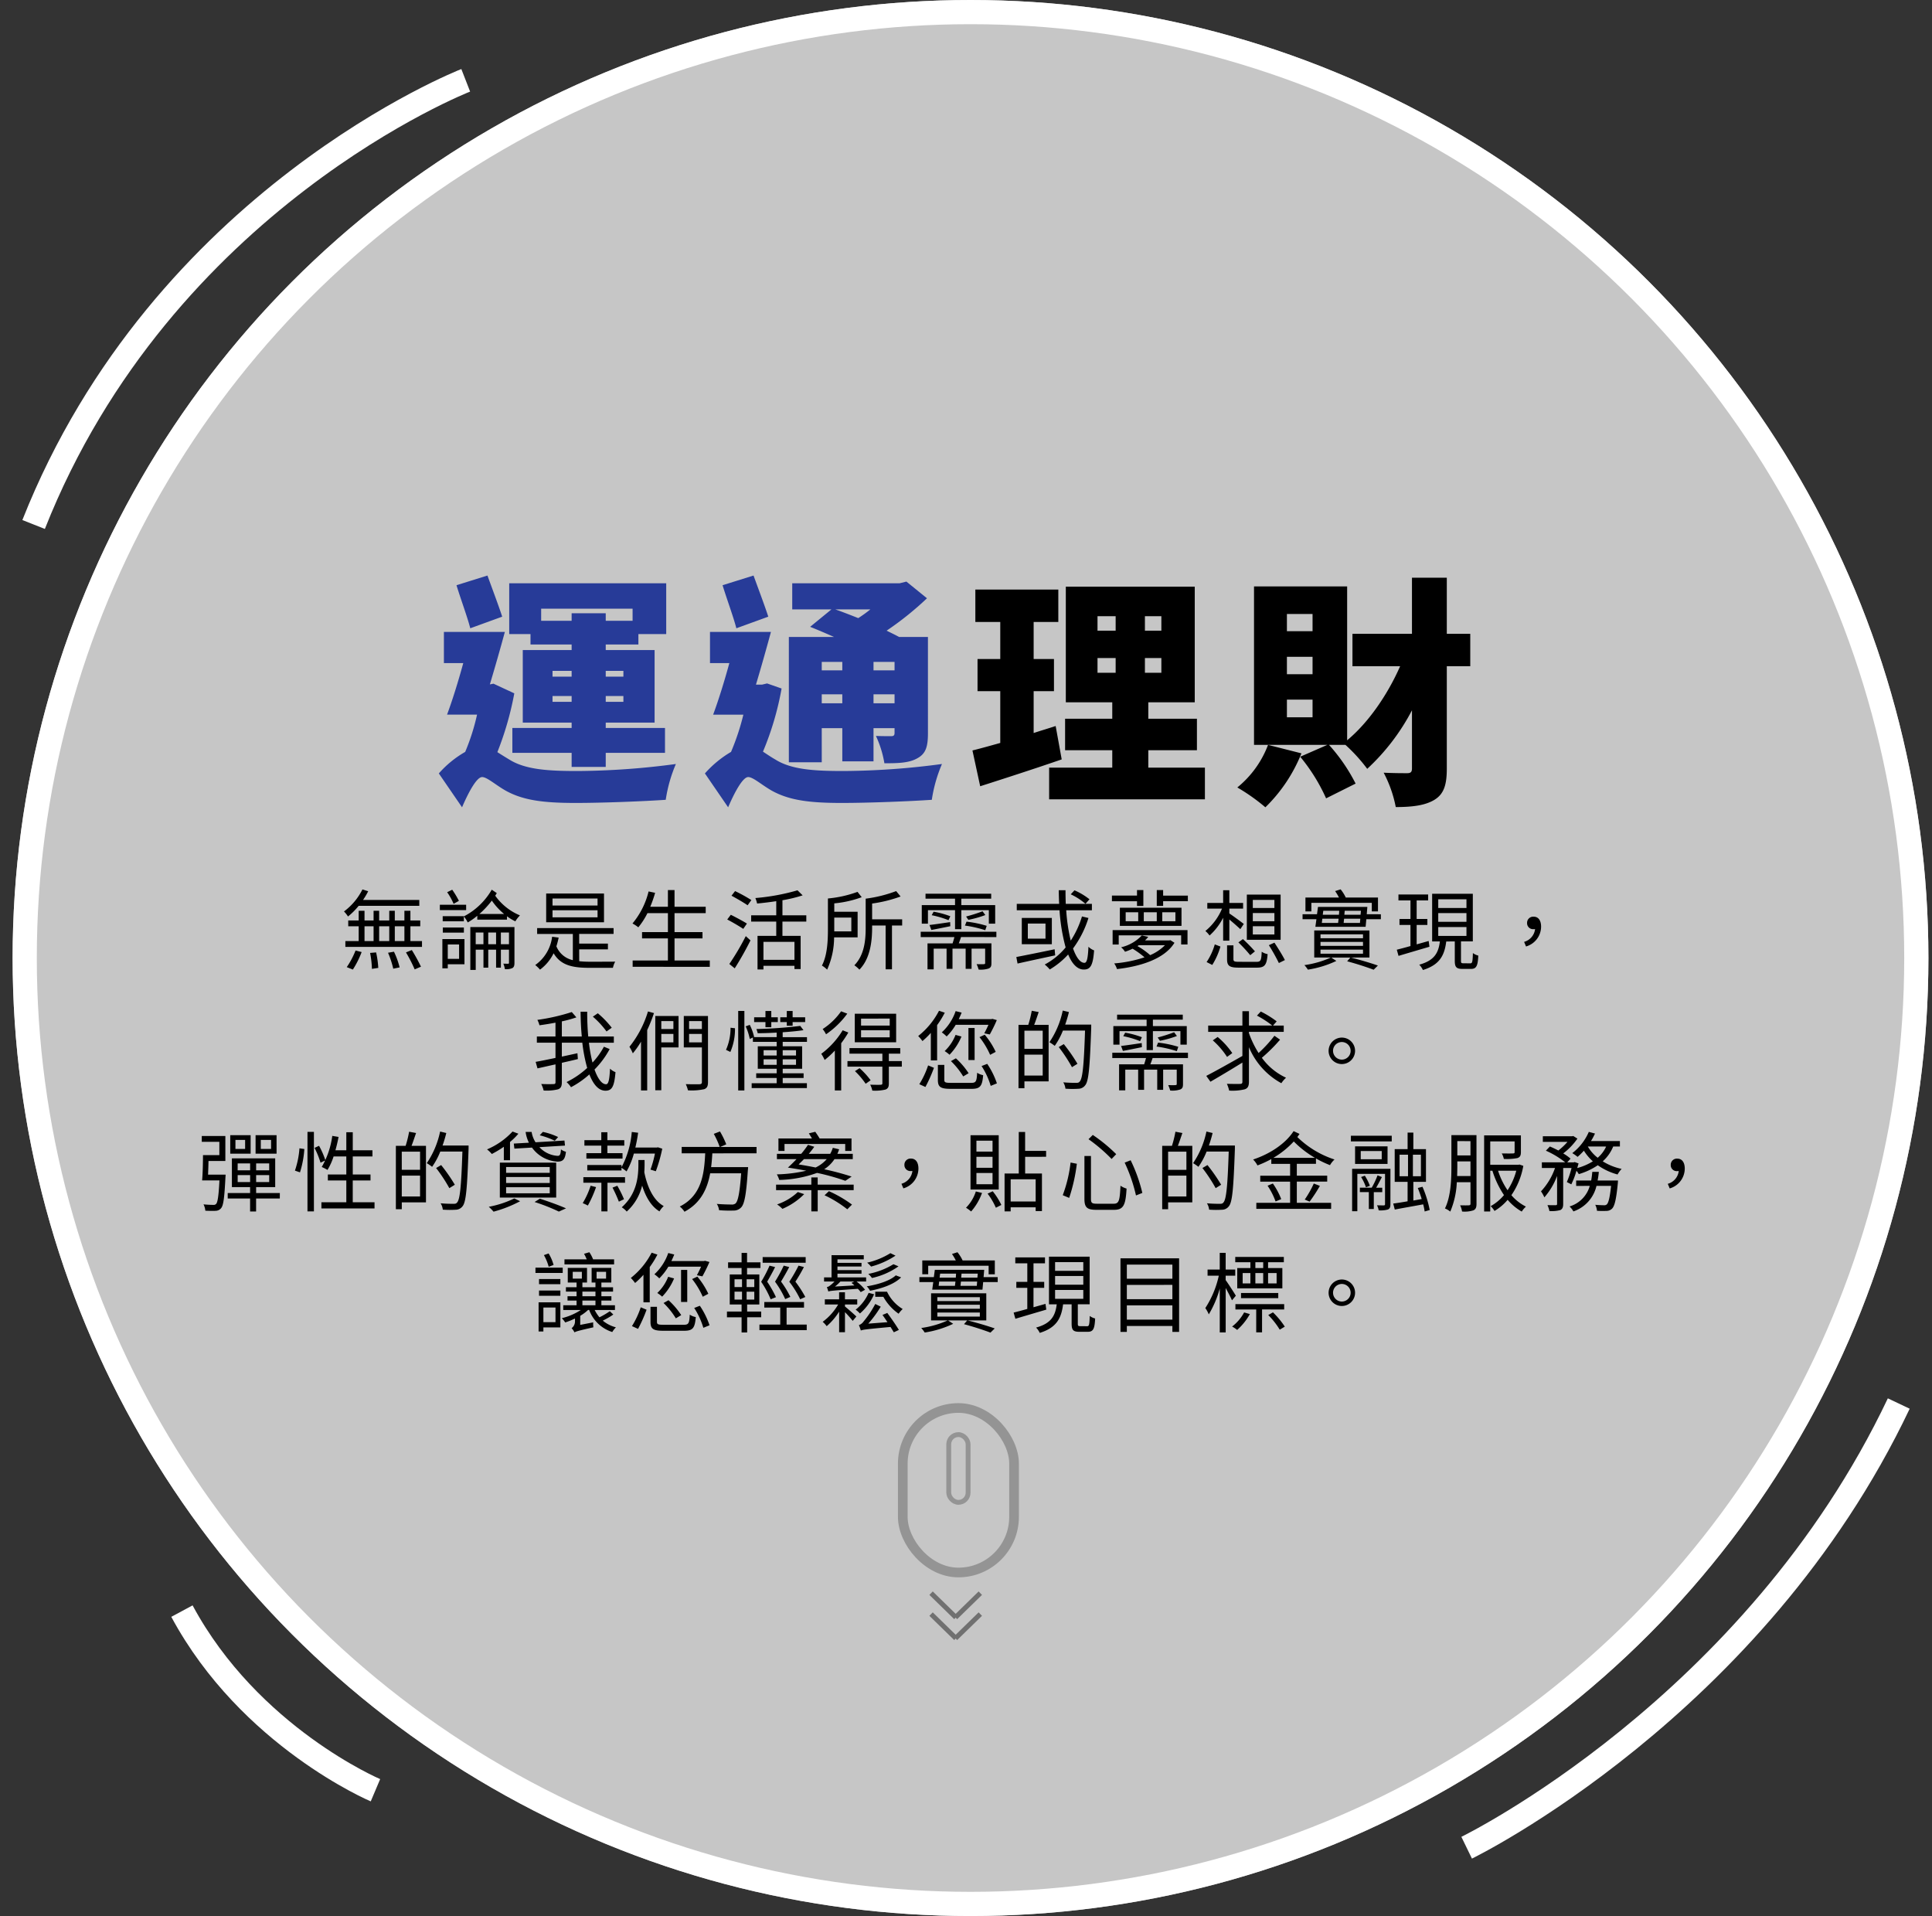 <svg xmlns="http://www.w3.org/2000/svg" width="399.348" height="396" viewBox="0 0 399.348 396">
  <rect x="0" y="0" width="399.348" height="396" fill="#333333" stroke="none"/>
  <g id="Group_428" data-name="Group 428" transform="translate(-415.393 -86)">
    <g id="Ellipse_1" data-name="Ellipse 1" transform="translate(418 86)" fill="rgba(255,255,255,0.72)" stroke="#fff" stroke-width="5">
      <circle cx="198" cy="198" r="198" stroke="none"/>
      <circle cx="198" cy="198" r="195.5" fill="none"/>
    </g>
    <path id="Path_1500" data-name="Path 1500" d="M20.6-11.95c-1.5.5-3.05.95-4.55,1.45v-8.65h4.2V-25.8h-4.2v-7.65h5.1v-6.7H4v6.7H9.15v7.65H4.45v6.65h4.7v10.7C7-7.85,5.05-7.3,3.4-6.9L5,.5c5-1.6,11.2-3.6,16.85-5.55ZM29.25-26H33v3.05H29.25Zm0-8.65H33v3H29.25Zm13.2,3h-3.4v-3h3.4Zm0,8.7h-3.4V-26h3.4Zm-2.7,19.6v-3.6H49.8v-6.5H39.75v-3.4h9.6v-23.9H22.7v23.9h9.6v3.4H22.55v6.5H32.3v3.6H19.25V3.2h32.2V-3.35ZM64.5-8.05A20.819,20.819,0,0,1,58.15.75a40.294,40.294,0,0,1,5.8,4.1A32.3,32.3,0,0,0,71.4-6.3Zm9.2-23.5H68.4V-35.1h5.3Zm0,8.9H68.4v-3.6h5.3Zm0,8.9H68.4V-17.4h5.3ZM106.3-31h-4.85V-42.6h-7.2V-31H81.95v6.7H91.8C89.2-18.4,85.25-12.65,80.85-9V-40.8H61.6V-8.05H76.75L71.15-5.6A37.481,37.481,0,0,1,76.5,3L82.6-.05a36.45,36.45,0,0,0-5.5-8h3.4A34.447,34.447,0,0,1,85-3.1a44.509,44.509,0,0,0,9.25-12.1v12c0,.75-.25,1-1,1s-2.8,0-4.85-.1a25.633,25.633,0,0,1,2.5,7.1c3.5,0,6.1-.35,8-1.5,1.95-1.2,2.55-3.1,2.55-6.45V-24.3h4.85Z" transform="translate(613 248)"/>
    <path id="Path_1502" data-name="Path 1502" d="M49.062,9.21V8H37.434A15.214,15.214,0,0,0,38.5,6.2l-1.188-.378a12.745,12.745,0,0,1-3.816,4.554,6,6,0,0,1,.828,1.044A14.3,14.3,0,0,0,36.534,9.21ZM35.328,22.386a18.894,18.894,0,0,0,1.818-3.618l-1.26-.324a16.72,16.72,0,0,1-1.818,3.438Zm3.564-3.438a19.675,19.675,0,0,1,.378,3.294l1.314-.2a19.2,19.2,0,0,0-.45-3.2Zm3.708-.036a19.37,19.37,0,0,1,1.08,3.294l1.314-.27a16.224,16.224,0,0,0-1.17-3.24Zm3.708-.072a29.771,29.771,0,0,1,1.8,3.51l1.3-.558a36.236,36.236,0,0,0-1.89-3.438Zm-8.568-5.4h1.872V16.5H37.74Zm5.112,0V16.5H40.764V13.44Zm3.132,0V16.5H44V13.44Zm1.242,3.06V13.44H49.26V12.234H47.226v-2H45.984v2H44v-2H42.852v2H40.764v-2H39.612v2H37.74v-2H36.534v2h-2.16V13.44h2.16V16.5H33.78v1.206H49.62V16.5ZM57.252,8.184a18.584,18.584,0,0,0-1.386-2.3L54.822,6.4A13.011,13.011,0,0,1,56.154,8.8Zm1.494.81H53.31v1.1h5.436Zm-.468,4.7H53.922v1.062h4.356Zm-.99,3.51v2.97h-2.34V17.2ZM58.4,16.086H53.832v6.048h1.116v-.846H58.4Zm7.524,1.062V14.736H67.6v2.412Zm-2.61,0V14.736h1.62v2.412Zm-2.592,0V14.736h1.6v2.412Zm8.01-3.546H59.61v8.856h1.116V18.282h1.6V21.99h.99V18.282h1.62V21.99h.99V18.282H67.6v2.7c0,.144-.036.2-.18.2-.126,0-.522,0-.99-.018a4.7,4.7,0,0,1,.324,1.134A3.064,3.064,0,0,0,68.3,22.08c.342-.2.432-.522.432-1.1ZM53.9,11.352v1.062h4.374V11.352Zm7.578-.45A18.729,18.729,0,0,0,64.056,8.13,13.208,13.208,0,0,0,66.594,10.9ZM64.038,5.88a14.23,14.23,0,0,1-5.778,5.526,5.086,5.086,0,0,1,.81,1.242,12.361,12.361,0,0,0,1.98-1.386v.81h6.138v-.7a9.6,9.6,0,0,0,1.728,1.044,6.379,6.379,0,0,1,.954-1.224,11.865,11.865,0,0,1-5.112-4.068l.324-.54Zm21.87,3.276H76.6V7.7h9.306Zm0,2.43H76.6V10.128h9.306ZM87.24,6.672H75.288v5.94H87.24ZM82.11,18.21h5.94V17.022H82.11v-2h7.11V13.818h-15.8v1.206H80.8v5.418a4.763,4.763,0,0,1-3.4-2.862,17.517,17.517,0,0,0,.468-1.8l-1.35-.18a8.4,8.4,0,0,1-3.492,5.85,7.175,7.175,0,0,1,.99.954,9.271,9.271,0,0,0,2.808-3.384c1.458,2.43,3.744,3.006,7.362,3.006h4.9a4.686,4.686,0,0,1,.468-1.278c-.918.018-4.644.018-5.31.018a19.47,19.47,0,0,1-2.124-.108Zm19.71,2.3V15.942H107.6v-1.3H101.82V10.722h6.444V9.408H101.82V5.952h-1.368V9.408H96.8a24.707,24.707,0,0,0,1.008-2.88l-1.35-.288a16.409,16.409,0,0,1-3.33,6.624,7.77,7.77,0,0,1,1.206.792,15.267,15.267,0,0,0,1.89-2.934h4.23v3.924H95.106v1.3h5.346v4.572h-7.29v1.3H109.11v-1.3ZM117.7,8.022a32.893,32.893,0,0,0-3.366-1.854l-.738.954c1.1.594,2.592,1.458,3.33,1.98Zm-.918,4.86c-.792-.5-2.286-1.3-3.33-1.818l-.738.972c1.1.576,2.574,1.44,3.312,1.944Zm-2.52,9.252a65.3,65.3,0,0,0,3.258-5.778l-.972-.882a51.982,51.982,0,0,1-3.4,5.76Zm12.348-1.764H120.2V16.662h6.408Zm2.448-7.9v-1.3h-4.932V8.058A29.069,29.069,0,0,0,128.3,7.05l-1.062-1.044a44.266,44.266,0,0,1-8.712,1.6,6.384,6.384,0,0,1,.36,1.134c1.278-.126,2.646-.288,3.96-.486v2.916H117.66v1.3h5.184V15.42h-3.87v6.948H120.2v-.756h6.408v.666h1.278V15.42h-3.762V12.468Zm9.306-.828V14.5h-3.528V11.64Zm1.3,4.086V10.434h-4.824V8.706a22.32,22.32,0,0,0,5.67-1.278l-.864-1.1a24.09,24.09,0,0,1-6.12,1.368v6.264c0,2.322-.09,5.418-1.242,7.6a5.465,5.465,0,0,1,1.08.846,16.323,16.323,0,0,0,1.44-6.678ZM148.872,12h-6.21V8.742a28.142,28.142,0,0,0,5.886-1.458l-.918-1.116a27.5,27.5,0,0,1-6.3,1.566V13.71c0,2.466-.216,5.616-2.34,7.794a6.256,6.256,0,0,1,1.044.9c2.286-2.322,2.628-6.012,2.628-8.694v-.432h2.79v9.054h1.314V13.278h2.106Zm5.328-1.89h5.6v3.924h1.3V10.11h5.688V12.9H168.1V9.066h-7V7.734h6.174V6.708H153.7V7.734h6.1V9.066h-6.876V12.9H154.2Zm12.15,3.24a22.387,22.387,0,0,0-4.176-.864l-.324.81a24.633,24.633,0,0,1,4.194.954Zm-.864-3.006a32.836,32.836,0,0,1-3.4,1.08l.468.684a21.362,21.362,0,0,0,3.51-.99Zm-10.512.81a19.592,19.592,0,0,1,3.474,1.026l.378-.81a17.715,17.715,0,0,0-3.456-.936ZM154.9,14.2c1.188-.216,2.52-.486,3.924-.774l-.036-.846c-1.62.234-3.15.468-4.266.594Zm13.446,1.476v-1.1H152.706v1.1h6.966c-.108.432-.252.882-.378,1.3H154.11V22.35h1.278V18.066h2.664v4.176h1.224V18.066h2.718v4.176h1.224V18.066h2.808v2.97c0,.162-.054.216-.252.234s-.792.018-1.512,0a6.414,6.414,0,0,1,.414,1.116,5.2,5.2,0,0,0,2.07-.216c.468-.2.576-.5.576-1.116V16.968h-6.75c.162-.4.324-.846.468-1.3ZM187.59,7.86a13.8,13.8,0,0,0-3.1-1.854l-.774.828A13.259,13.259,0,0,1,186.762,8.8Zm-7.2,10.332c-2.916.612-5.976,1.224-7.92,1.6l.252,1.35c2.088-.468,5.022-1.1,7.776-1.692ZM178.5,16h-3.654V12.882H178.5Zm-4.9-4.284v5.436h6.21V11.712Zm12.438-.306a19.374,19.374,0,0,1-2.322,5,37.254,37.254,0,0,1-.936-6.282h5.31V8.814h-5.4c-.036-.918-.054-1.854-.054-2.826h-1.4c.018.954.036,1.89.09,2.826H172.56v1.314H181.4a38.654,38.654,0,0,0,1.26,7.686,14.207,14.207,0,0,1-4.32,3.528,8.06,8.06,0,0,1,1.044,1.026,16.548,16.548,0,0,0,3.8-3.1c.81,1.944,1.89,3.114,3.24,3.114,1.386,0,1.89-.882,2.124-3.96a3.186,3.186,0,0,1-1.17-.756c-.108,2.394-.324,3.33-.828,3.33-.882,0-1.692-1.116-2.358-2.97a20.939,20.939,0,0,0,3.186-6.3Zm11.376-2.178h1.314V5.952h-1.314V7.1h-5.184v1.17h5.184Zm-2.34,1.314h2.592V12.4h-2.592Zm3.744,0H201.5V12.4h-2.682Zm3.816,0h2.718V12.4h-2.718Zm-8.766,2.808h12.744V9.606H193.872Zm3.924,4h5.4a9.6,9.6,0,0,1-3.06,2.052,14.96,14.96,0,0,0-2.628-1.872Zm6.282-.99h-5a8.793,8.793,0,0,0,.666-.738l-1.332-.288a8.6,8.6,0,0,1-4.284,2.448,3.621,3.621,0,0,1,.81.918,10.508,10.508,0,0,0,1.566-.63,17.717,17.717,0,0,1,2.466,1.782,26.492,26.492,0,0,1-6.264,1.26,4.42,4.42,0,0,1,.576,1.17c4.752-.54,9.774-2.034,11.88-5.436l-.846-.54Zm-11.7.846h1.26v-1.89h12.906V17.2h1.314v-2.97h-15.48Zm10.44-10.1V5.952H201.5V9.228h1.314V8.256h5.112V7.1Zm23,2.556h-4.464V7.986h4.464Zm0,2.736h-4.464V10.7h4.464Zm0,2.736h-4.464v-1.71h4.464ZM227.1,6.888h-6.984V16.23H227.1Zm-8.73,9.882a31.055,31.055,0,0,1,2.448,2.646l.972-.792a32.269,32.269,0,0,0-2.484-2.538Zm-5.4,4.662a15.082,15.082,0,0,0,1.692-3.8l-1.17-.45a13.025,13.025,0,0,1-1.692,3.654ZM216.5,16.41V12.036c.792.666,1.8,1.548,2.268,2l.72-1.08c-.468-.36-2.3-1.728-2.988-2.16V9.786h2.844V8.616H216.5V5.988H215.22V8.616h-3.276v1.17h3.042a11.732,11.732,0,0,1-3.438,4.626,5.386,5.386,0,0,1,.864.936,12.66,12.66,0,0,0,2.808-3.672V16.41Zm2.07,4.374c-1.044,0-1.224-.09-1.224-.558V17.382H216.03v2.862c0,1.386.5,1.746,2.448,1.746H222.2c1.62,0,2.034-.54,2.214-2.79a3.329,3.329,0,0,1-1.224-.5c-.072,1.836-.216,2.088-1.08,2.088Zm6.1-3.438a41.406,41.406,0,0,1,2.07,3.69l1.242-.612c-.45-.918-1.422-2.466-2.16-3.6ZM233.454,8.6h12.492v1.764h1.278V7.5h-6.66A8.047,8.047,0,0,0,239.5,5.808l-1.134.36A10.829,10.829,0,0,1,239.16,7.5h-6.93v2.862h1.224Zm1.89,9.666h8.784v.846h-8.784Zm0-1.6h8.784v.828h-8.784Zm0-1.566h8.784v.81h-8.784ZM245.46,19.9V14.3H234.048v5.6h3.438a20.078,20.078,0,0,1-5.472,1.566,6.521,6.521,0,0,1,.72.936,21.3,21.3,0,0,0,5.886-1.8l-1.062-.7h3.96l-.666.774c2.088.558,4.194,1.26,5.472,1.746l.882-.864c-1.368-.486-3.528-1.134-5.6-1.656Zm-5.328-7.146c.018-.288.054-.558.09-.882h3.348l-.072.882Zm-4.41-.882h3.366c-.036.306-.072.594-.108.882h-3.366Zm3.492-1.638-.054.828h-3.348l.108-.828Zm4.41.828h-3.348l.072-.828H243.7Zm1.278-.108.126-1.512H234.822l-.2,1.512h-2.988v1.026H234.5l-.216,1.566h10.386l.144-1.566h3.006V10.956Zm12.8,5.526-2.484.7V13.17h2.214V11.928h-2.214V8.094h2.376V6.87h-6.138V8.094h2.484v3.834H251.67V13.17h2.268v4.356c-1.062.306-2.034.558-2.826.756l.36,1.278c1.746-.522,4.14-1.224,6.39-1.89Zm1.98-2.88h5.832v1.836H259.68Zm0-2.88h5.832v1.8H259.68Zm0-2.862h5.832v1.8H259.68Zm5.22,13.23c-.45,0-.522-.072-.522-.522v-4h2.448V6.726H258.42v9.846h1.6c-.288,2.322-1.1,3.942-4.266,4.806a4,4,0,0,1,.756,1.1c3.492-1.08,4.464-3.042,4.824-5.9H263.1v4c0,1.3.324,1.674,1.6,1.674h1.746c1.08,0,1.422-.558,1.512-2.754a3.174,3.174,0,0,1-1.116-.522c-.054,1.854-.126,2.124-.54,2.124Zm12.924-3.474a4.288,4.288,0,0,0,3.114-4.086c0-1.26-.54-2.07-1.53-2.07a1.265,1.265,0,0,0-1.368,1.3,1.237,1.237,0,0,0,1.35,1.278,1.746,1.746,0,0,0,.306-.018,3.13,3.13,0,0,1-2.268,2.646ZM88.842,34.408a19.184,19.184,0,0,0-2.88-2.988l-1.026.7a17.964,17.964,0,0,1,2.826,3.06Zm-1.62,3.924a15.526,15.526,0,0,1-2.358,3.276,31.343,31.343,0,0,1-.738-4.1h5.148V36.226H83.982c-.144-1.6-.216-3.33-.216-5.13H82.4c.018,1.764.09,3.492.252,5.13H78.528V33.094a24.6,24.6,0,0,0,3.006-.828l-.954-1.1a41.091,41.091,0,0,1-7.11,1.62A4.756,4.756,0,0,1,73.9,33.9c1.062-.144,2.2-.324,3.312-.54v2.862H73.362V37.5h3.852v3.15c-1.566.324-3.024.63-4.1.81l.378,1.35c1.08-.234,2.376-.54,3.726-.828V45.64c0,.324-.108.414-.432.414-.306.018-1.368.036-2.52-.018a6.209,6.209,0,0,1,.5,1.35,9.867,9.867,0,0,0,2.988-.252c.558-.216.774-.612.774-1.476v-4c1.1-.252,2.214-.5,3.312-.774l-.09-1.206c-1.062.234-2.16.468-3.222.7V37.5h4.23a33.624,33.624,0,0,0,1.008,5.22A17.769,17.769,0,0,1,79.5,45.64a4.977,4.977,0,0,1,.918,1.062,18.694,18.694,0,0,0,3.8-2.646c.828,2.106,1.908,3.366,3.33,3.366,1.35,0,1.818-.864,2.07-3.834a3.286,3.286,0,0,1-1.134-.72c-.108,2.3-.324,3.222-.81,3.222-.9,0-1.71-1.152-2.394-3.042a18.144,18.144,0,0,0,3.132-4.23Zm9.108-7.29A21.619,21.619,0,0,1,92.5,38.35a9.677,9.677,0,0,1,.7,1.35,18.332,18.332,0,0,0,1.692-2.412v10.08h1.278V34.894a31.01,31.01,0,0,0,1.4-3.51Zm5.256,2v1.638h-2.5V33.04Zm-2.5,4.392V35.686h2.5v1.746Zm3.564-5.454H97.842V47.332h1.242V38.476h3.564Zm2.178,5.454V35.686h2.646v1.746Zm2.646-4.392v1.638h-2.646V33.04Zm1.26-1.062h-5v6.5h3.744V45.6c0,.36-.126.468-.468.486s-1.584.018-2.862-.018a7.223,7.223,0,0,1,.45,1.278,12.246,12.246,0,0,0,3.348-.234c.594-.216.792-.63.792-1.494Zm16.29,2.016h1.206v-.756h2.592v-.99h-2.592v-1.3h-1.206v1.3h-1.35v.99h1.35Zm-4.41.306h1.206V33.238h1.35v-.99h-1.35v-1.3h-1.206v1.3h-2.34v.99h2.34Zm-7.254,5.112a11.767,11.767,0,0,0,.954-4.9l-.918-.108a11.058,11.058,0,0,1-.936,4.572Zm1.62,7.956h1.278V30.934h-1.278Zm11.952-8.316v1.1h-2.754v-1.1Zm0,3.024h-2.754V40.942h2.754Zm-6.7,0V40.942h2.7v1.134Zm0-3.024h2.7v1.1h-2.7Zm8.964-1.728v-.972h-5.022V35.344c1.6-.108,3.114-.252,4.3-.432l-.666-.882a90.2,90.2,0,0,1-9.072.648,3.987,3.987,0,0,1,.27.864c1.26,0,2.592-.054,3.924-.126v.936H118.2l.072-.036a10.889,10.889,0,0,0-.9-2.5l-.846.306a11.517,11.517,0,0,1,.846,2.61l.648-.306v.9h4.914v.918h-3.906v4.644h3.906v.936H118.7v.972h4.23v1.08h-5.166v1.008H129.18V45.874h-5v-1.08h4.32v-.972h-4.32v-.936h4.014V38.242h-4.014v-.918Zm17.1-3.366h-5.922v-1.44H146.3Zm0,2.43h-5.922V34.93H146.3Zm1.332-4.878h-8.55v5.9h8.55Zm-11.376-.5a13.8,13.8,0,0,1-3.816,3.672,5.834,5.834,0,0,1,.7,1.08,18,18,0,0,0,4.392-4.266Zm.324,3.924a16.893,16.893,0,0,1-4.428,4.86,8.381,8.381,0,0,1,.7,1.278,17.374,17.374,0,0,0,2.106-1.944v8.244h1.314V37.612a20.572,20.572,0,0,0,1.476-2.214Zm2.538,8.442a16.133,16.133,0,0,1,2.214,2.61l1.026-.72a15.844,15.844,0,0,0-2.286-2.5ZM148.8,41.3h-2.682v-1.53h2.358V38.62H137.982v1.152h6.8V41.3h-7.218v1.152h7.218v3.42c0,.234-.072.306-.36.324-.252.018-1.152.018-2.16-.018A4.522,4.522,0,0,1,142.7,47.4a9.218,9.218,0,0,0,2.736-.216c.522-.216.684-.558.684-1.278V42.454H148.8ZM166.71,33.8c-.288.648-.612,1.3-.864,1.764l1.134.234a30.637,30.637,0,0,0,1.458-2.97l-.918-.252-.216.054h-6.732q.324-.675.594-1.35l-1.242-.306a10.664,10.664,0,0,1-2.862,4.392,7.826,7.826,0,0,1,1.008.846,11.9,11.9,0,0,0,1.872-2.412Zm-1.854,2.556a16.791,16.791,0,0,1,2.2,3.654l1.152-.612a16.121,16.121,0,0,0-2.268-3.546Zm-2.25,7.452a15.772,15.772,0,0,0-2.628-3.078l-1.026.576a15.626,15.626,0,0,1,2.538,3.168Zm-2.7-7.92a9.235,9.235,0,0,1-2.25,3.348,7.015,7.015,0,0,1,1.008.756,12.082,12.082,0,0,0,2.466-3.762Zm3.942-1.422H162.57v6.624h1.278Zm-10.17,12.186a29.847,29.847,0,0,0,1.764-3.96l-1.206-.5a17.767,17.767,0,0,1-1.818,3.888Zm2.808-15.75a15.948,15.948,0,0,1-4.3,5.22,9.06,9.06,0,0,1,.882,1.044,16.893,16.893,0,0,0,1.728-1.692v5.688h1.3v-7.29a18.34,18.34,0,0,0,1.584-2.574Zm2.5,14.9c-1.188,0-1.4-.09-1.4-.612v-3.1h-1.332v3.114c0,1.458.558,1.836,2.664,1.836h4.3c1.782,0,2.214-.558,2.394-2.826a3.413,3.413,0,0,1-1.242-.5c-.09,1.818-.252,2.088-1.242,2.088Zm6.3-3.474a15.782,15.782,0,0,1,1.89,4.1l1.278-.522a16.712,16.712,0,0,0-2-4.032Zm12.636-3.546h-3.78V35.02h3.78Zm-3.78,5.508V39.97h3.78v4.32ZM175.656,30.9a22.217,22.217,0,0,1-.72,2.916H172.92v13.1h1.224V45.5h5V33.814H176.16c.306-.774.63-1.764.936-2.646ZM187.95,33.76h-5.382a25.286,25.286,0,0,0,.774-2.592l-1.278-.306A18.264,18.264,0,0,1,179.31,37.4a9.838,9.838,0,0,1,1.1.756A15.156,15.156,0,0,0,182.1,35h4.572c-.234,7.164-.5,9.9-1.1,10.53-.18.234-.378.27-.738.27-.414,0-1.494,0-2.664-.108a3.1,3.1,0,0,1,.45,1.314,18.97,18.97,0,0,0,2.664.018,1.79,1.79,0,0,0,1.422-.72c.72-.882.954-3.654,1.242-11.862Zm-2.844,8.1a35.216,35.216,0,0,0-2.826-4.068l-1.044.612a32.025,32.025,0,0,1,2.736,4.158Zm8.694-6.75h5.6v3.924h1.3V35.11h5.688V37.9H207.7V34.066h-7V32.734h6.174V31.708H193.3v1.026h6.1v1.332h-6.876V37.9H193.8Zm12.15,3.24a22.387,22.387,0,0,0-4.176-.864l-.324.81a24.633,24.633,0,0,1,4.194.954Zm-.864-3.006a32.836,32.836,0,0,1-3.4,1.08l.468.684a21.362,21.362,0,0,0,3.51-.99Zm-10.512.81a19.592,19.592,0,0,1,3.474,1.026l.378-.81a17.716,17.716,0,0,0-3.456-.936ZM194.5,39.2c1.188-.216,2.52-.486,3.924-.774l-.036-.846c-1.62.234-3.15.468-4.266.594Zm13.446,1.476v-1.1H192.306v1.1h6.966c-.108.432-.252.882-.378,1.3H193.71V47.35h1.278V43.066h2.664v4.176h1.224V43.066h2.718v4.176h1.224V43.066h2.808v2.97c0,.162-.054.216-.252.234s-.792.018-1.512,0a6.414,6.414,0,0,1,.414,1.116,5.2,5.2,0,0,0,2.07-.216c.468-.2.576-.5.576-1.116V41.968h-6.75c.162-.4.324-.846.468-1.3Zm17.874-4.608a27.335,27.335,0,0,1-3.276,3.564,19.975,19.975,0,0,1-2-4.14v-.234h7.2v-1.3h-2.214l.756-.864A20.1,20.1,0,0,0,223,31.06l-.792.846a20.526,20.526,0,0,1,3.168,2.052h-4.824v-2.97H219.2v2.97h-7.074v1.3H219.2V40.24c-2.718,1.548-5.652,3.186-7.47,4.122l.864,1.206c1.836-1.062,4.284-2.52,6.606-3.96v3.96c0,.342-.126.432-.45.45-.36.018-1.53.018-2.754-.018a7.557,7.557,0,0,1,.468,1.4,10.681,10.681,0,0,0,3.24-.27c.594-.216.846-.63.846-1.566V38.422a15.084,15.084,0,0,0,6.7,7.452,5.972,5.972,0,0,1,.972-1.134,12.782,12.782,0,0,1-5-4.122,33.552,33.552,0,0,0,3.762-3.744Zm-8.712,3.582a16.341,16.341,0,0,0-3.024-3.33l-1.008.7a16.5,16.5,0,0,1,2.952,3.42Zm19.908-.468a2.736,2.736,0,1,0,2.736-2.736A2.746,2.746,0,0,0,237.018,39.178Zm.918,0A1.818,1.818,0,1,1,239.754,41,1.824,1.824,0,0,1,237.936,39.178ZM18.426,59.462H16.3V57.59h2.124Zm1.134-2.844H15.222v3.816H19.56Zm-6.5,2.844h-2V57.59h2ZM14.2,56.618H9.984v3.816H14.2Zm-8.8,8.154c.036-.864.072-1.872.09-2.826H8.976V56.78H4.1v1.206H7.734V60.74H4.35c0,1.656-.054,3.852-.18,5.22H7.752c-.162,3.258-.378,4.536-.684,4.86a.705.705,0,0,1-.612.2c-.306,0-1.134-.018-2-.108a3.44,3.44,0,0,1,.378,1.314c.846.036,1.692.054,2.142.018a1.454,1.454,0,0,0,1.116-.54c.486-.558.684-2.142.9-6.354.018-.18.036-.576.036-.576Zm6.12,1.53v-1.44h2.574V66.3Zm0-3.852h2.574v1.422H11.514Zm6.516,1.422h-2.7V62.45h2.7Zm0,2.43h-2.7v-1.44h2.7Zm2.2,2.268h-4.9V67.346h3.942v-5.94H10.326v5.94h3.762V68.57H9.462V69.7h4.626v2.682H15.33V69.7h4.9ZM24.4,64.3a20.074,20.074,0,0,0,.9-4.824l-1.008-.144a18.188,18.188,0,0,1-.936,4.608Zm1.548,8.064h1.332V55.934H25.95Zm1.458-13.122a17.916,17.916,0,0,1,1.242,3.06l1.008-.486a17,17,0,0,0-1.314-3.006Zm7.9,11.232v-4.5h3.672V64.736H35.31V61.01h4.068V59.732H35.31V56.006H33.978v3.726h-2.25c.252-.882.468-1.818.648-2.754l-1.3-.216A17.524,17.524,0,0,1,28.9,63.188a10.5,10.5,0,0,1,1.188.612,12.979,12.979,0,0,0,1.26-2.79h2.628v3.726H30.162v1.242h3.816v4.5H28.83v1.278H39.81V70.478Zm13.914-6.7h-3.78V60.02h3.78Zm-3.78,5.508V64.97h3.78v4.32ZM46.956,55.9a22.217,22.217,0,0,1-.72,2.916H44.22v13.1h1.224V70.5h5V58.814H47.46c.306-.774.63-1.764.936-2.646ZM59.25,58.76H53.868a25.285,25.285,0,0,0,.774-2.592l-1.278-.306A18.264,18.264,0,0,1,50.61,62.4a9.838,9.838,0,0,1,1.1.756A15.156,15.156,0,0,0,53.4,60h4.572c-.234,7.164-.5,9.9-1.1,10.53-.18.234-.378.27-.738.27-.414,0-1.494,0-2.664-.108a3.1,3.1,0,0,1,.45,1.314,18.972,18.972,0,0,0,2.664.018,1.79,1.79,0,0,0,1.422-.72c.72-.882.954-3.654,1.242-11.862Zm-2.844,8.1a35.217,35.217,0,0,0-2.826-4.068l-1.044.612a32.025,32.025,0,0,1,2.736,4.158ZM77.754,57a13.741,13.741,0,0,0-3.15-1.062l-.648.7A15.822,15.822,0,0,1,77.07,57.77Zm-9.162,1.35.126,1.044,3.636-.216a6.952,6.952,0,0,0,5.256,2.9c1.116,0,1.584-.414,1.764-2.034a3,3,0,0,1-1.026-.486c-.072,1.026-.216,1.332-.684,1.332a5.591,5.591,0,0,1-3.78-1.8l5.292-.324-.108-1.044-5.976.36a5.411,5.411,0,0,1-.81-2.142H71.04a7.016,7.016,0,0,0,.684,2.232Zm-1.584,9.018h9.018v1.26H67.008Zm0-2.106h9.018V66.5H67.008Zm0-2.07h9.018v1.206H67.008Zm-1.3,6.318H77.358V62.288H65.712Zm.828-7.722h1.278V58.022a12.954,12.954,0,0,0,1.728-1.71l-1.206-.45a15.336,15.336,0,0,1-5.274,3.69,6.261,6.261,0,0,1,.99.954,21.63,21.63,0,0,0,2.484-1.494Zm2.16,7.9a20.612,20.612,0,0,1-5.274,1.728,10.408,10.408,0,0,1,.99,1.008,25.649,25.649,0,0,0,5.49-2.16Zm4.194.738a39.459,39.459,0,0,1,5.022,1.98l1.476-.666c-1.314-.594-3.456-1.368-5.4-2Zm17.964-7.65H83.784v1.134h7.074V63.35c.324.216.81.558,1.044.756a15.284,15.284,0,0,0,1.512-3.69H97.77a22.666,22.666,0,0,1-.918,3.312l1.1.342a31.023,31.023,0,0,0,1.332-4.662l-.9-.288-.234.054H93.72c.234-.972.432-2.016.576-3.06l-1.314-.162a18.751,18.751,0,0,1-2.106,7.272Zm-4.176-2.448H83.6v1.116h7.47V60.326H87.942V58.778h3.492V57.644H87.942V56.006h-1.26v1.638H83.19v1.134h3.492Zm-2.2,6.732a16.95,16.95,0,0,1-1.638,3.6,11.454,11.454,0,0,1,1.062.5A24.284,24.284,0,0,0,85.6,67.346Zm7.11-.612V65.294H82.974v1.152H86.7v5.922h1.26V66.446ZM89,67.454a29.262,29.262,0,0,1,1.314,2.9l1.062-.5a22.149,22.149,0,0,0-1.386-2.79Zm6.624-5.706H94.35v.828c0,2.448-.234,6.084-3.438,8.946a4.426,4.426,0,0,1,1.026.882,10.606,10.606,0,0,0,3.186-5.364c.756,2.376,1.872,4.284,3.582,5.328a4.731,4.731,0,0,1,.882-1.1c-2.106-1.152-3.384-3.87-4.014-6.984.036-.594.054-1.17.054-1.692Zm23.148-1.386V59.048H111.27l1.242-.54a17.914,17.914,0,0,0-1.3-2.664l-1.278.5a17.372,17.372,0,0,1,1.224,2.7H103.3v1.314h4.86c-.2,4.1-.666,8.712-5.256,11a4.273,4.273,0,0,1,.972,1.08c3.384-1.8,4.734-4.77,5.31-7.938h6.408c-.306,4.05-.648,5.778-1.188,6.246a1.229,1.229,0,0,1-.846.2c-.468,0-1.728-.018-3.006-.126a2.977,2.977,0,0,1,.468,1.3,26.33,26.33,0,0,0,3.006.072,2.071,2.071,0,0,0,1.548-.63c.7-.7,1.062-2.646,1.4-7.7.036-.2.054-.648.054-.648h-7.65c.126-.954.2-1.908.252-2.844Zm5.778-1.926H137.1v1.44h1.3V57.3h-6.588c-.252-.45-.63-.99-.9-1.386l-1.332.324c.2.324.432.684.648,1.062h-6.93v2.574h1.26Zm8.73,3.132a7.111,7.111,0,0,1-2.3,1.728c-1.152-.234-2.322-.45-3.51-.63.342-.342.72-.7,1.1-1.1Zm5.148,3.6a57.5,57.5,0,0,0-5.67-1.512,7.121,7.121,0,0,0,2.124-2.088h3.78v-1.1H135.48a7.211,7.211,0,0,0,.36-.936l-1.3-.306A6.468,6.468,0,0,1,134,60.47h-4.428c.414-.486.81-.99,1.134-1.458l-1.3-.4a18.652,18.652,0,0,1-1.4,1.854h-5.022v1.1h4.05c-.612.648-1.224,1.242-1.782,1.746,1.314.2,2.574.414,3.8.648a30.491,30.491,0,0,1-6.084.756,5.574,5.574,0,0,1,.5,1.152,24.521,24.521,0,0,0,7.812-1.458,46.827,46.827,0,0,1,5.85,1.638Zm-11.124,3.2a11.749,11.749,0,0,1-4.284,2.556,6.9,6.9,0,0,1,1.1.918,14.086,14.086,0,0,0,4.5-3.042Zm5.526.666a24.007,24.007,0,0,1,4.7,2.9l.972-.972a25.058,25.058,0,0,0-4.77-2.772Zm-1.422-2.2V65.348H130.1v1.494h-7.29v1.134h7.29v4.392h1.314V67.976h7.434V66.842Zm17.712.774a4.288,4.288,0,0,0,3.114-4.086c0-1.26-.54-2.07-1.53-2.07a1.265,1.265,0,0,0-1.368,1.3,1.237,1.237,0,0,0,1.35,1.278,1.747,1.747,0,0,0,.306-.018,3.13,3.13,0,0,1-2.268,2.646Zm18.432-7.6h-3.33V57.752h3.33Zm0,3.348h-3.33V61.082h3.33Zm0,3.4h-3.33V64.43h3.33Zm1.278-10.134H163V67.85h5.832ZM164.1,68.246a8.375,8.375,0,0,1-2.034,3.366,8.06,8.06,0,0,1,1.062.774,11.924,11.924,0,0,0,2.25-3.834Zm2.43.45a14.029,14.029,0,0,1,1.71,2.916l1.134-.576a14.182,14.182,0,0,0-1.782-2.826Zm9.936,1.62H171.3v-4.59h5.166Zm2.16-9.234V59.858h-4.338V55.952h-1.314v8.586H170.04v7.83h1.26v-.846h5.166V72.3h1.3V64.538h-3.474V61.082Zm8.766-3.636a33.766,33.766,0,0,1,4.77,4.086l.954-.99a32.887,32.887,0,0,0-4.842-3.978Zm7.47,4.842a32.407,32.407,0,0,1,2.34,6.786l1.314-.522A32.313,32.313,0,0,0,196.1,61.8Zm-11.178-.018a28.25,28.25,0,0,1-1.62,6.75l1.332.558a36.219,36.219,0,0,0,1.584-7.056Zm2.862-1.35v8.856c0,1.782.54,2.268,2.484,2.268h3.618c2,0,2.412-.99,2.61-4.392a4.248,4.248,0,0,1-1.26-.594c-.144,3.1-.306,3.726-1.422,3.726h-3.438c-1.026,0-1.242-.162-1.242-.99V60.92Zm21.078,2.862h-3.78V60.02h3.78Zm-3.78,5.508V64.97h3.78v4.32ZM205.356,55.9a22.217,22.217,0,0,1-.72,2.916H202.62v13.1h1.224V70.5h5V58.814H205.86c.306-.774.63-1.764.936-2.646ZM217.65,58.76h-5.382a25.286,25.286,0,0,0,.774-2.592l-1.278-.306A18.264,18.264,0,0,1,209.01,62.4a9.836,9.836,0,0,1,1.1.756A15.156,15.156,0,0,0,211.8,60h4.572c-.234,7.164-.5,9.9-1.1,10.53-.18.234-.378.27-.738.27-.414,0-1.494,0-2.664-.108a3.1,3.1,0,0,1,.45,1.314,18.972,18.972,0,0,0,2.664.018,1.79,1.79,0,0,0,1.422-.72c.72-.882.954-3.654,1.242-11.862Zm-2.844,8.1a35.216,35.216,0,0,0-2.826-4.068l-1.044.612a32.025,32.025,0,0,1,2.736,4.158Zm10.8-5.562a18.5,18.5,0,0,0,4.212-3.384,20.929,20.929,0,0,0,4.374,3.384Zm8.8,1.242V61.424a21.106,21.106,0,0,0,2.9,1.386,4.869,4.869,0,0,1,.936-1.17A19.631,19.631,0,0,1,230.556,57c.162-.216.324-.45.45-.648l-1.224-.576c-1.71,2.664-5.022,4.77-8.37,5.868a4.878,4.878,0,0,1,.9,1.224,21.579,21.579,0,0,0,2.862-1.314v.99h3.888v2.448h-6.174v1.224h6.174V70.6h-6.984v1.242H237.54V70.6h-7.092V66.212h6.282V64.988h-6.282V62.54Zm-1.314,7.812a32.017,32.017,0,0,0,2.124-3.258l-1.26-.486a20.629,20.629,0,0,1-1.872,3.312ZM224.4,67.058a14.647,14.647,0,0,1,1.656,3.258l1.17-.486a15,15,0,0,0-1.728-3.222Zm23.706,1.332v-.918h-1.26c.4-.666.81-1.476,1.188-2.2l-.9-.36a16.38,16.38,0,0,1-1.206,2.556H243.48v.918h1.854v3.492h1.026V68.39Zm-4.374-3.132a10.15,10.15,0,0,1,1.008,2.124l.81-.306a10.245,10.245,0,0,0-1.044-2.088Zm6.066-1.692h-7.92v8.766h1.08V64.61h5.724v6.264c0,.18-.054.234-.234.252-.162,0-.756,0-1.422-.018a3.937,3.937,0,0,1,.342,1.044,5.636,5.636,0,0,0,1.926-.18c.4-.2.5-.5.5-1.08Zm-1.8-1.98H243.66V59.894H248Zm1.206-2.664H242.49v3.636H249.2ZM241.626,57.9h8.442v-1.17h-8.442Zm10.062,2.754h1.746V65.1h-1.746ZM256.1,65.1h-1.656V60.65H256.1Zm1.818,6.984a23.241,23.241,0,0,0-1.494-4.806l-.972.252c.288.7.576,1.512.81,2.286l-1.728.306V66.266h2.61V59.5h-2.61v-3.42h-1.188V59.5H250.68v6.768h2.664V70.28c-1.116.2-2.142.36-2.97.468l.324,1.242c1.62-.324,3.78-.684,5.868-1.08a12.056,12.056,0,0,1,.306,1.476Zm5.67-7.02c.018-.72.036-1.422.036-2.034v-.99h2.718V65.06Zm2.754-7.218v2.952h-2.718V57.842Zm1.242-1.242H262.4v6.426c0,2.646-.09,6.21-1.332,8.73a4.418,4.418,0,0,1,1.1.648,17.425,17.425,0,0,0,1.35-6.066h2.826v4.428c0,.252-.09.324-.342.342-.216.018-.972.018-1.8,0a4.362,4.362,0,0,1,.4,1.278,5.839,5.839,0,0,0,2.376-.252c.468-.234.612-.63.612-1.35Zm8.226,7.362a13.536,13.536,0,0,1-1.8,4.032,15.535,15.535,0,0,1-1.962-4.032Zm.684-1.278-.234.036h-5.832V57.9h5.04v2.2c0,.216-.072.288-.36.288-.27.018-1.206.018-2.3,0a3.785,3.785,0,0,1,.432,1.134,11.252,11.252,0,0,0,2.826-.18c.54-.2.7-.54.7-1.224V56.654h-7.6V72.386h1.26V63.962h.45A19.172,19.172,0,0,0,273.27,69a9.869,9.869,0,0,1-2.754,2.286,4.67,4.67,0,0,1,.792.99,10.526,10.526,0,0,0,2.718-2.3,10.933,10.933,0,0,0,2.916,2.43,4.673,4.673,0,0,1,.864-1.026A9.7,9.7,0,0,1,274.8,69.02a15.4,15.4,0,0,0,2.466-6.066Zm17.892-3.726a6.758,6.758,0,0,1-1.746,2.322,7.988,7.988,0,0,1-2.034-2.322Zm-7.2,7.812a15.586,15.586,0,0,0,1.062-2.808,5.037,5.037,0,0,1,.486.7,14.069,14.069,0,0,0,3.924-1.836,12.921,12.921,0,0,0,4.086,1.908,5.935,5.935,0,0,1,.846-1.152,11.937,11.937,0,0,1-3.906-1.566,8.357,8.357,0,0,0,2.16-3.06h1.386V57.824h-5.976a14.286,14.286,0,0,0,.828-1.548l-1.278-.342a11.061,11.061,0,0,1-3.42,4.392,8.492,8.492,0,0,1,1.1.774,14.356,14.356,0,0,0,1.3-1.278,10.264,10.264,0,0,0,1.854,2.2,11.926,11.926,0,0,1-3.222,1.386c.09-.324.18-.648.27-.954l-.81-.288-.2.072h-1.332l.684-.774a10.34,10.34,0,0,0-1.512-1.08,13.475,13.475,0,0,0,2.934-3.06l-.864-.54-.234.054H281.3V58h5.094a12.661,12.661,0,0,1-1.89,1.782c-.576-.306-1.188-.594-1.746-.828l-.828.864a18.371,18.371,0,0,1,4,2.412H281.1V63.4h2.718a13.563,13.563,0,0,1-2.9,4.824,7.079,7.079,0,0,1,.7,1.242,14.416,14.416,0,0,0,2.628-4.428V70.82c0,.2-.072.252-.288.27-.234,0-.936,0-1.71-.018a4.916,4.916,0,0,1,.414,1.224,7.063,7.063,0,0,0,2.25-.2c.45-.234.594-.594.594-1.278V63.4h1.728a18.762,18.762,0,0,1-.972,2.9Zm5.436-.792c.108-.576.2-1.17.252-1.782h-1.35c-.054.612-.126,1.206-.234,1.782h-3.1v1.116H291a6.17,6.17,0,0,1-4.176,4.248,4.349,4.349,0,0,1,.792,1.026,7.3,7.3,0,0,0,4.77-5.274h3.024c-.27,2.466-.54,3.474-.882,3.816a.762.762,0,0,1-.612.18c-.288,0-1.008-.018-1.782-.09a3.5,3.5,0,0,1,.36,1.242,19.023,19.023,0,0,0,2,.018,1.624,1.624,0,0,0,1.116-.468c.522-.522.864-1.89,1.188-5.238.018-.216.036-.576.036-.576Zm14.9,1.638a4.288,4.288,0,0,0,3.114-4.086c0-1.26-.54-2.07-1.53-2.07a1.265,1.265,0,0,0-1.368,1.3,1.237,1.237,0,0,0,1.35,1.278,1.747,1.747,0,0,0,.306-.018,3.13,3.13,0,0,1-2.268,2.646ZM89.328,82.284H84.99a7.739,7.739,0,0,0-.774-1.476l-1.1.324a9.771,9.771,0,0,1,.558,1.152H79.068v1.044h10.26Zm-12.51,1.152a9.023,9.023,0,0,0-1.026-2.376l-.972.342a10.364,10.364,0,0,1,.99,2.412Zm1.89.558H73.074v1.1h5.634Zm-1.494,8.244v3.024h-2.5V92.238Zm1.008-1.08h-4.5v6.03h.99v-.846h3.51Zm-4.41-1.35h4.41v-1.08h-4.41Zm0-2.394h4.41V86.352h-4.41ZM82.776,90.8h2.7v.972h-2.7Zm0-1.854h2.7V89.9h-2.7Zm-2-4.086h1.89v1.4h-1.89Zm4.932,0h1.962v1.4H85.71Zm2.736,8.136a16.441,16.441,0,0,1-2.142,1.26,7.822,7.822,0,0,1-.99-1.512h4.194V91.77H86.7V90.8h2.07v-.9H86.7v-.954h2.412v-.9H86.7v-.972h2.052V84.048H84.684v3.024h.792v.972h-2.7v-.972h.954V84.048H79.752v3.024H81.57v.972h-2.2v.9h2.2V89.9H79.7v.9H81.57v.972H78.816v.972h3.636a12.51,12.51,0,0,1-3.924,1.692,7.522,7.522,0,0,1,.7.882,15.717,15.717,0,0,0,2.016-.81v.558a1.738,1.738,0,0,1-.7,1.44,3.518,3.518,0,0,1,.594.864c.288-.18.774-.342,3.906-1.044a6.213,6.213,0,0,1-.036-1.026l-2.682.522V93.948a8.82,8.82,0,0,0,1.62-1.206h.234A7.5,7.5,0,0,0,88.95,97.3a4.87,4.87,0,0,1,.756-.972,6.953,6.953,0,0,1-2.718-1.386,15.259,15.259,0,0,0,2.178-1.26Zm18.864-9.2c-.288.648-.612,1.3-.864,1.764l1.134.234a30.641,30.641,0,0,0,1.458-2.97l-.918-.252-.216.054h-6.732q.324-.675.594-1.35l-1.242-.306a10.664,10.664,0,0,1-2.862,4.392,7.826,7.826,0,0,1,1.008.846,11.9,11.9,0,0,0,1.872-2.412Zm-1.854,2.556a16.792,16.792,0,0,1,2.2,3.654l1.152-.612a16.121,16.121,0,0,0-2.268-3.546Zm-2.25,7.452a15.772,15.772,0,0,0-2.628-3.078l-1.026.576a15.625,15.625,0,0,1,2.538,3.168Zm-2.7-7.92a9.235,9.235,0,0,1-2.25,3.348,7.014,7.014,0,0,1,1.008.756,12.081,12.081,0,0,0,2.466-3.762Zm3.942-1.422H103.17v6.624h1.278ZM94.278,96.648a29.847,29.847,0,0,0,1.764-3.96l-1.206-.5a17.768,17.768,0,0,1-1.818,3.888ZM97.086,80.9a15.948,15.948,0,0,1-4.3,5.22,9.06,9.06,0,0,1,.882,1.044,16.892,16.892,0,0,0,1.728-1.692v5.688h1.3v-7.29a18.343,18.343,0,0,0,1.584-2.574Zm2.5,14.9c-1.188,0-1.4-.09-1.4-.612v-3.1H96.852v3.114c0,1.458.558,1.836,2.664,1.836h4.3c1.782,0,2.214-.558,2.394-2.826a3.413,3.413,0,0,1-1.242-.5c-.09,1.818-.252,2.088-1.242,2.088Zm6.3-3.474a15.782,15.782,0,0,1,1.89,4.1l1.278-.522a16.712,16.712,0,0,0-2-4.032Zm23.04-10.512h-8.892v1.17h8.892Zm-4.536,1.764a30.029,30.029,0,0,1-1.8,3.312,20.069,20.069,0,0,1,2.106,3.6l1.062-.45a19.638,19.638,0,0,0-1.926-3.168c.558-.936,1.224-2.07,1.692-3.006Zm4.464,6.48a23.032,23.032,0,0,0-2.052-3.168,34.668,34.668,0,0,0,1.764-3.024l-1.116-.288a32.784,32.784,0,0,1-1.908,3.33,20.244,20.244,0,0,1,2.25,3.618Zm-6.066.036a22.789,22.789,0,0,0-1.818-3.2c.54-.936,1.188-2.088,1.638-3.024l-1.152-.288a25.994,25.994,0,0,1-1.728,3.33,19.955,19.955,0,0,1,1.962,3.618Zm-8.568-1.134h1.548V90.6h-1.548Zm0-2.556h1.548v1.6h-1.548Zm4.086,1.6h-1.584v-1.6h1.584Zm0,2.592h-1.584V88.962h1.584Zm1.422,3.654V93.066h-2.9V91.608h2.52V85.4h-2.538V84.066h2.772V82.9h-2.772V80.952H115.68V82.9h-2.79v1.17h2.79V85.4h-2.448v6.21h2.448v1.458h-3.024v1.188h3.024v3.132h1.152V94.254Zm5.256,1.512v-3.51h3.6V91.1h-8.208v1.152h3.294v3.51h-4.3v1.152h9.774V95.766Zm21.456-14.76a15.731,15.731,0,0,1-4.806,1.962,5.735,5.735,0,0,1,.81.81A16.978,16.978,0,0,0,147.5,81.51Zm.63,2.286a15.619,15.619,0,0,1-5.2,2,4.724,4.724,0,0,1,.756.846,15.021,15.021,0,0,0,5.49-2.412Zm.486,2.3c-1.206,1.116-3.6,1.872-6.012,2.268a3.3,3.3,0,0,1,.684.918c2.592-.5,5.076-1.4,6.426-2.772Zm-5.616,3.618a9,9,0,0,1-2.682,3.474,5.4,5.4,0,0,1,.882.792,11.186,11.186,0,0,0,2.934-3.978ZM134.976,87.9a7.724,7.724,0,0,0,1.134-1.044h2.862l-.576.288c.18.144.4.324.612.522Zm6.228.666a10.034,10.034,0,0,0-1.764-1.71h1.98V86.01H135.5v-.774h4.968V84.5H135.5V83.76h4.968V83H135.5v-.72h5.436V81.42h-6.66v4.59h-1.548v.846h2.16a6.635,6.635,0,0,1-.99.882,1.183,1.183,0,0,1-.594.27,7.829,7.829,0,0,1,.306.918c.378-.144.99-.2,6.1-.558a4.7,4.7,0,0,1,.594.684Zm-4.158,3.042h2.538V90.546h-2.538V89.088H135.84v1.458h-2.952v1.062h2.754a11.765,11.765,0,0,1-3.2,3.582,4.92,4.92,0,0,1,.828.9,13.259,13.259,0,0,0,2.574-3.006v4.248h1.206v-4.14a22.069,22.069,0,0,1,1.6,1.8l.756-.9c-.342-.342-1.764-1.6-2.358-2.07Zm7.758,2.16c.324.45.684.972,1.026,1.494l-3.96.306a23.858,23.858,0,0,0,2.574-3.51L143.31,91.5a20.254,20.254,0,0,1-2.412,3.618,2.057,2.057,0,0,1-.972.756,7.678,7.678,0,0,1,.4,1.116c.414-.18,1.062-.27,6.138-.738.27.414.5.81.684,1.1l1.044-.486c-.522-.882-1.566-2.394-2.394-3.51Zm-1.494-4.806v1.062h1.674a10.561,10.561,0,0,0,3.15,3.492,6.305,6.305,0,0,1,.846-.972,8.378,8.378,0,0,1-3.24-3.582ZM154.254,83.6h12.492v1.764h1.278V82.5h-6.66a8.047,8.047,0,0,0-1.062-1.692l-1.134.36a10.828,10.828,0,0,1,.792,1.332h-6.93v2.862h1.224Zm1.89,9.666h8.784v.846h-8.784Zm0-1.6h8.784v.828h-8.784Zm0-1.566h8.784v.81h-8.784ZM166.26,94.9V89.3H154.848v5.6h3.438a20.078,20.078,0,0,1-5.472,1.566,6.521,6.521,0,0,1,.72.936,21.3,21.3,0,0,0,5.886-1.8l-1.062-.7h3.96l-.666.774c2.088.558,4.194,1.26,5.472,1.746l.882-.864c-1.368-.486-3.528-1.134-5.6-1.656Zm-5.328-7.146c.018-.288.054-.558.09-.882h3.348l-.072.882Zm-4.41-.882h3.366c-.036.306-.072.594-.108.882h-3.366Zm3.492-1.638-.054.828h-3.348l.108-.828Zm4.41.828h-3.348l.072-.828H164.5Zm1.278-.108.126-1.512H155.622l-.2,1.512h-2.988v1.026H155.3l-.216,1.566h10.386l.144-1.566h3.006V85.956Zm12.8,5.526-2.484.7V88.17h2.214V86.928h-2.214V83.094h2.376V81.87h-6.138v1.224h2.484v3.834H172.47V88.17h2.268v4.356c-1.062.306-2.034.558-2.826.756l.36,1.278c1.746-.522,4.14-1.224,6.39-1.89Zm1.98-2.88h5.832v1.836H180.48Zm0-2.88h5.832v1.8H180.48Zm0-2.862h5.832v1.8H180.48Zm5.22,13.23c-.45,0-.522-.072-.522-.522v-4h2.448V81.726H179.22v9.846h1.6c-.288,2.322-1.1,3.942-4.266,4.806a4,4,0,0,1,.756,1.1c3.492-1.08,4.464-3.042,4.824-5.9H183.9v4c0,1.3.324,1.674,1.6,1.674h1.746c1.08,0,1.422-.558,1.512-2.754a3.174,3.174,0,0,1-1.116-.522c-.054,1.854-.126,2.124-.54,2.124Zm9.612-1.35V91.788h9.414V94.74Zm9.414-7.182V90.51h-9.414V87.558Zm0-4.194V86.28h-9.414V83.364ZM194,82.068v15.21h1.314V96.054h9.414v1.224h1.386V82.068Zm29.5,2.016h-1.62V82.878h1.62Zm2.772,1.026v2.142h-1.764V85.11Zm-4.392,0h1.62v2.142h-1.62Zm-2.628,0h1.6v2.142h-1.6Zm1.6-1.026h-2.718v4.194h9.324V84.084h-2.952V82.878h3.258v-1.1H217.722v1.1h3.132Zm5.76,6.21V89.232h-7.7v1.062Zm-8.766-.5c-.288-.5-1.656-2.628-2.106-3.222V85.65h1.98V84.39h-1.98V80.934h-1.224V84.39H212v1.26h2.322a20.067,20.067,0,0,1-2.79,6.7,6.469,6.469,0,0,1,.72,1.3,21.09,21.09,0,0,0,2.268-5.346v9.072h1.224v-9.18c.486.9,1.062,1.98,1.3,2.556Zm1.71,3.456a9.21,9.21,0,0,1-2.484,2.916,6.6,6.6,0,0,1,1.044.7,12.6,12.6,0,0,0,2.628-3.276Zm8.28-.612v-1.1h-10.08v1.1h4.3v4.734h1.206V92.634Zm-3.294,1.152a15.927,15.927,0,0,1,2.376,3.024l1.044-.63a16.938,16.938,0,0,0-2.448-2.952Zm12.474-4.608a2.736,2.736,0,1,0,2.736-2.736A2.746,2.746,0,0,0,237.018,89.178Zm.918,0A1.818,1.818,0,1,1,239.754,91,1.824,1.824,0,0,1,237.936,89.178Z" transform="translate(453 264)"/>
    <g id="Group_406" data-name="Group 406" transform="translate(0 47)">
      <g id="Rectangle_151" data-name="Rectangle 151" transform="translate(601 329)" fill="none" stroke="#949494" stroke-width="2">
        <rect width="25" height="36" rx="12.5" stroke="none"/>
        <rect x="1" y="1" width="23" height="34" rx="11.5" fill="none"/>
      </g>
      <g id="Rectangle_152" data-name="Rectangle 152" transform="translate(611 335)" fill="none" stroke="#949494" stroke-width="1">
        <rect width="5" height="15" rx="2.5" stroke="none"/>
        <rect x="0.5" y="0.5" width="4" height="14" rx="2" fill="none"/>
      </g>
      <g id="Group_404" data-name="Group 404" transform="translate(607.846 368.272)">
        <g id="Group_402" data-name="Group 402">
          <path id="Path_1496" data-name="Path 1496" d="M0,0,5.134,5.012" fill="none" stroke="#707070" stroke-width="1"/>
        </g>
        <g id="Group_403" data-name="Group 403" transform="translate(5.044)">
          <path id="Path_1496-2" data-name="Path 1496" d="M5.134,0,0,5.012" fill="none" stroke="#707070" stroke-width="1"/>
        </g>
      </g>
      <g id="Group_405" data-name="Group 405" transform="translate(607.846 372.596)">
        <g id="Group_402-2" data-name="Group 402">
          <path id="Path_1496-3" data-name="Path 1496" d="M0,0,5.134,5.012" fill="none" stroke="#707070" stroke-width="1"/>
        </g>
        <g id="Group_403-2" data-name="Group 403" transform="translate(5.044)">
          <path id="Path_1496-4" data-name="Path 1496" d="M5.134,0,0,5.012" fill="none" stroke="#707070" stroke-width="1"/>
        </g>
      </g>
    </g>
    <path id="Path_1497" data-name="Path 1497" d="M1941,102s-63.85,21.087-94,87" transform="translate(-1432.019 102.324) rotate(-3)" fill="none" stroke="#fff" stroke-width="5"/>
    <path id="Path_1499" data-name="Path 1499" d="M94,0S33.123,25.728,0,87" transform="translate(812.424 462.959) rotate(177)" fill="none" stroke="#fff" stroke-width="5"/>
    <path id="Path_1498" data-name="Path 1498" d="M40,37.021S14,26.021,0,0" transform="translate(453 418.979)" fill="none" stroke="#fff" stroke-width="5"/>
    <path id="Path_1501" data-name="Path 1501" d="M-66.85-36.05v2.5H-72.4V-35.1h-7.05v1.55h-6.3v-2.5Zm-1.9,12.85V-22H-72.4v-1.2Zm0,6.4H-72.4V-18h3.65Zm-14.65,0V-18h3.95v1.2Zm0-6.4h3.95V-22H-83.4Zm-4.55-5.45h8.5v1.15h-10.1v15h10.1v1.1H-91.7v5.15h12.25v2.9h7.05v-2.9h12.25V-11.4H-72.4v-1.1h10.1v-15H-72.4v-1.15h6.75V-30.8h5.75V-41.3H-92.35v10.5h4.4ZM-93.8-34.4c-.75-2.3-2.05-5.75-3.05-8.5l-6.4,2c.85,2.8,2.25,6.55,2.85,8.9Zm-1.8,13.85-.75.15c1.05-3.5,2.15-7.35,3.1-10.85h-12.6v6.45h4c-1.05,3.85-2.25,7.7-3.35,10.65H-99a44.737,44.737,0,0,1-2.45,7.7A21.353,21.353,0,0,0-106.9-2l4.8,7c1.15-2.7,2.95-6.25,4.15-6.25,1,0,2.75,1.6,4.85,2.8,3.6,2,7.75,2.55,14.45,2.55,5.8,0,14.3-.35,18.65-.65a30,30,0,0,1,2.1-7.4A157.321,157.321,0,0,1-78.3-2.5c-5.8,0-10.65-.25-14-2.35-1-.6-1.8-1.1-2.5-1.55a64.819,64.819,0,0,0,3.5-12.15Zm72.1-4.5v1.75h-4.25v-1.75Zm5.8-10.85a28.683,28.683,0,0,1-2.5,1.8c-1.65-.65-3.3-1.3-4.75-1.8Zm5,10.85v1.75h-4.35v-1.75Zm-4.35,8.55v-1.85h4.35v1.85Zm-10.7,0v-1.85h4.25v1.85Zm0,5.15h4.25V-4.5h6.45v-6.85h4.35v.95c0,.5-.15.7-.7.7-.45,0-2,0-3.15-.05A21.825,21.825,0,0,1-14.8-4.1c2.8,0,5.05-.05,6.75-1,1.8-.95,2.25-2.4,2.25-5.2V-30.2h-5.95c-.75-.4-1.65-.85-2.6-1.3A64.364,64.364,0,0,0-6-38.2l-4.25-3.45-1.4.35h-22.2v5.4h8.1l-4.4,3.6c1.5.6,3.25,1.35,4.95,2.1h-9.35V-4.3h6.8ZM-38.8-34.4c-.75-2.3-2.05-5.75-3.05-8.5l-6.4,2c.85,2.8,2.25,6.55,2.85,8.9Zm-.25,13.8-1.05.25h-1.25c1.05-3.5,2.15-7.4,3.1-10.9h-12.6v6.45h4c-1.05,3.85-2.25,7.7-3.35,10.65h6.25a49.641,49.641,0,0,1-2.55,7.7A22.307,22.307,0,0,0-51.9-2l4.8,7c1.15-2.7,2.95-6.25,4.15-6.25,1,0,2.75,1.6,4.85,2.8,3.6,2,7.75,2.55,14.45,2.55,5.8,0,14.3-.35,18.65-.65a30,30,0,0,1,2.1-7.4A157.321,157.321,0,0,1-23.3-2.5c-5.8,0-10.65-.25-14-2.35-1.05-.6-1.9-1.2-2.6-1.65a61.354,61.354,0,0,0,3.85-13.05Z" transform="translate(613 247.85)" fill="#273b98"/>
  </g>
</svg>
